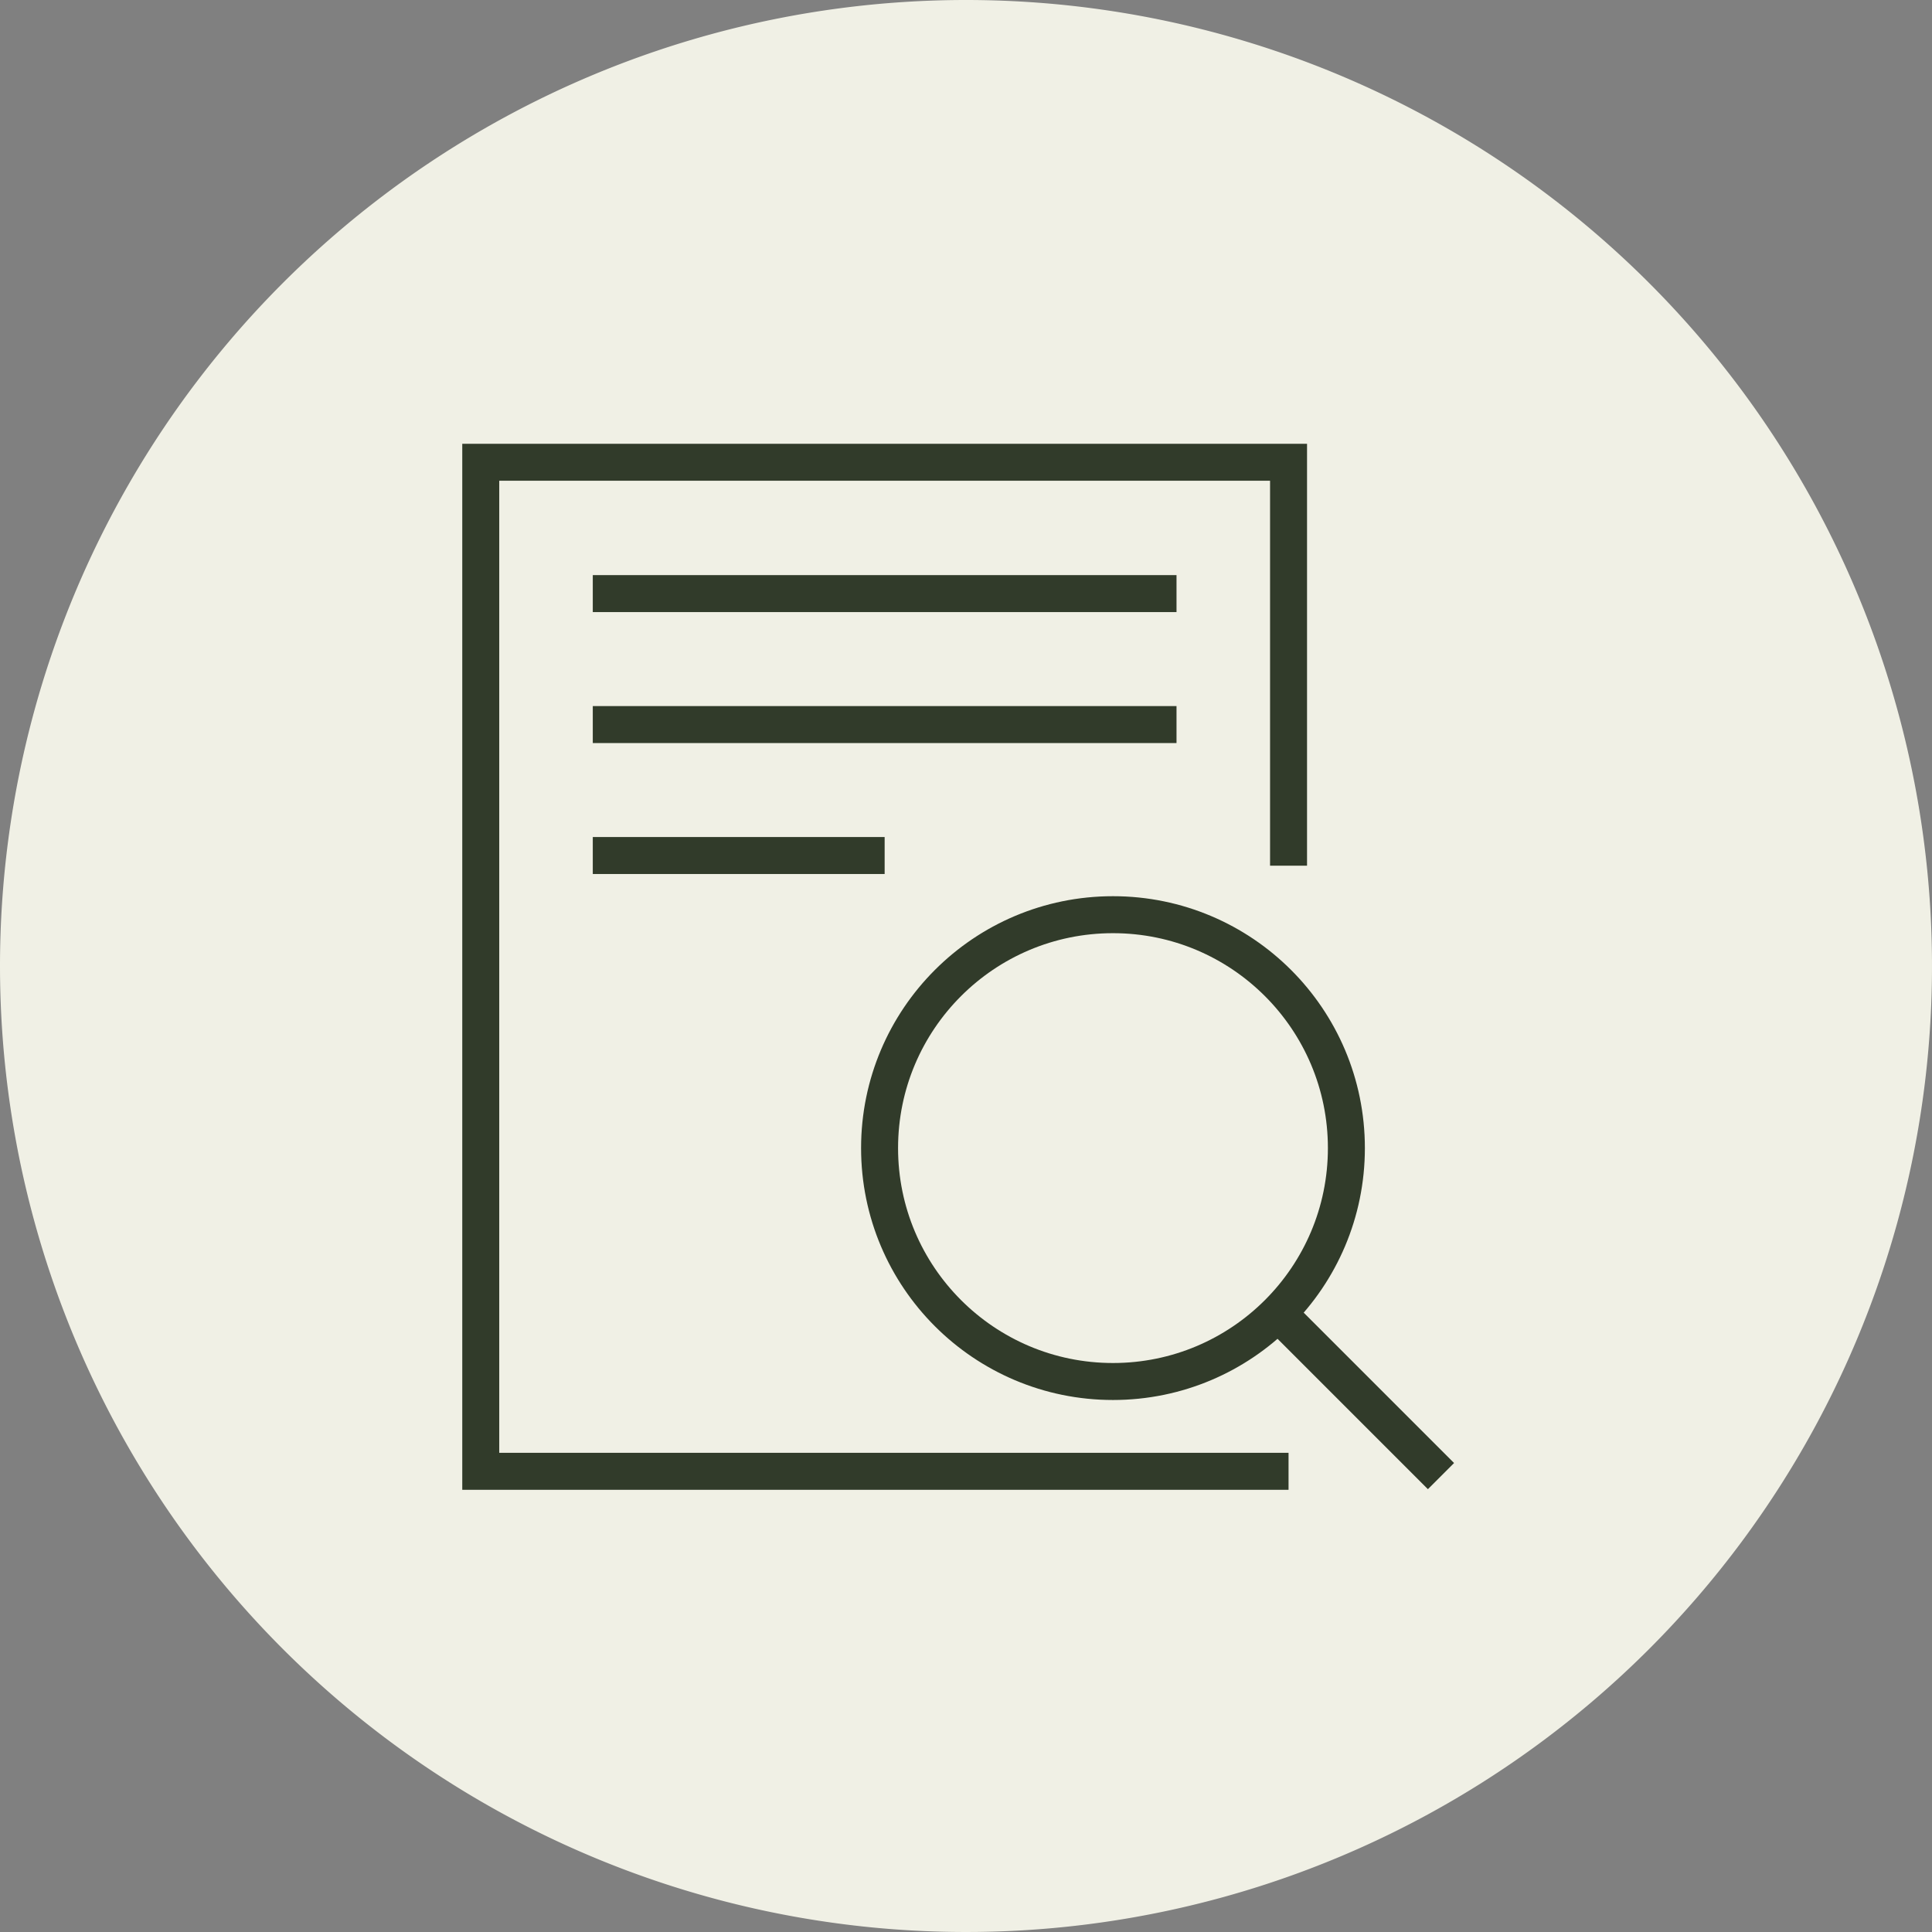 <?xml version="1.0" encoding="UTF-8"?> <svg xmlns="http://www.w3.org/2000/svg" xmlns:xlink="http://www.w3.org/1999/xlink" width="104.486" height="104.486" viewBox="0 0 104.486 104.486"><rect x="0" y="0" width="104.486" height="104.486" fill="#808080" stroke="none"/><defs><clipPath id="clip-path"><rect id="Rectangle_314" data-name="Rectangle 314" width="53.638" height="56.572" transform="translate(0 0)" fill="none" stroke="#313b2a" stroke-width="2"></rect></clipPath></defs><g id="Group_740" data-name="Group 740" transform="translate(-1213 -1872)"><g id="Group_545" data-name="Group 545" transform="translate(1212.243 1871.243)"><g id="Group_729" data-name="Group 729"><path id="Path_447" data-name="Path 447" d="M52.243,0A52.243,52.243,0,1,1,0,52.243,52.243,52.243,0,0,1,52.243,0Z" transform="translate(0.757 0.757)" fill="#f0f0e5"></path></g></g><g id="Group_736" data-name="Group 736" transform="translate(1238 1896)"><g id="Group_735" data-name="Group 735" clip-path="url(#clip-path)"><circle id="Ellipse_180" data-name="Ellipse 180" cx="12.623" cy="12.623" r="12.623" transform="translate(22.569 25.468)" fill="none" stroke="#313b2a" stroke-miterlimit="10" stroke-width="2"></circle><line id="Line_383" data-name="Line 383" x2="9.122" y2="9.122" transform="translate(43.809 46.708)" fill="none" stroke="#313b2a" stroke-miterlimit="10" stroke-width="2"></line><path id="Path_472" data-name="Path 472" d="M44.687,55.572H1V1H44.687V22.819" fill="none" stroke="#313b2a" stroke-miterlimit="10" stroke-width="2"></path><line id="Line_384" data-name="Line 384" x2="31.569" transform="translate(7.059 8.103)" fill="none" stroke="#313b2a" stroke-miterlimit="10" stroke-width="2"></line><line id="Line_385" data-name="Line 385" x2="31.569" transform="translate(7.059 15.186)" fill="none" stroke="#313b2a" stroke-miterlimit="10" stroke-width="2"></line><line id="Line_386" data-name="Line 386" x2="15.784" transform="translate(7.059 22.268)" fill="none" stroke="#313b2a" stroke-miterlimit="10" stroke-width="2"></line></g></g></g></svg> 